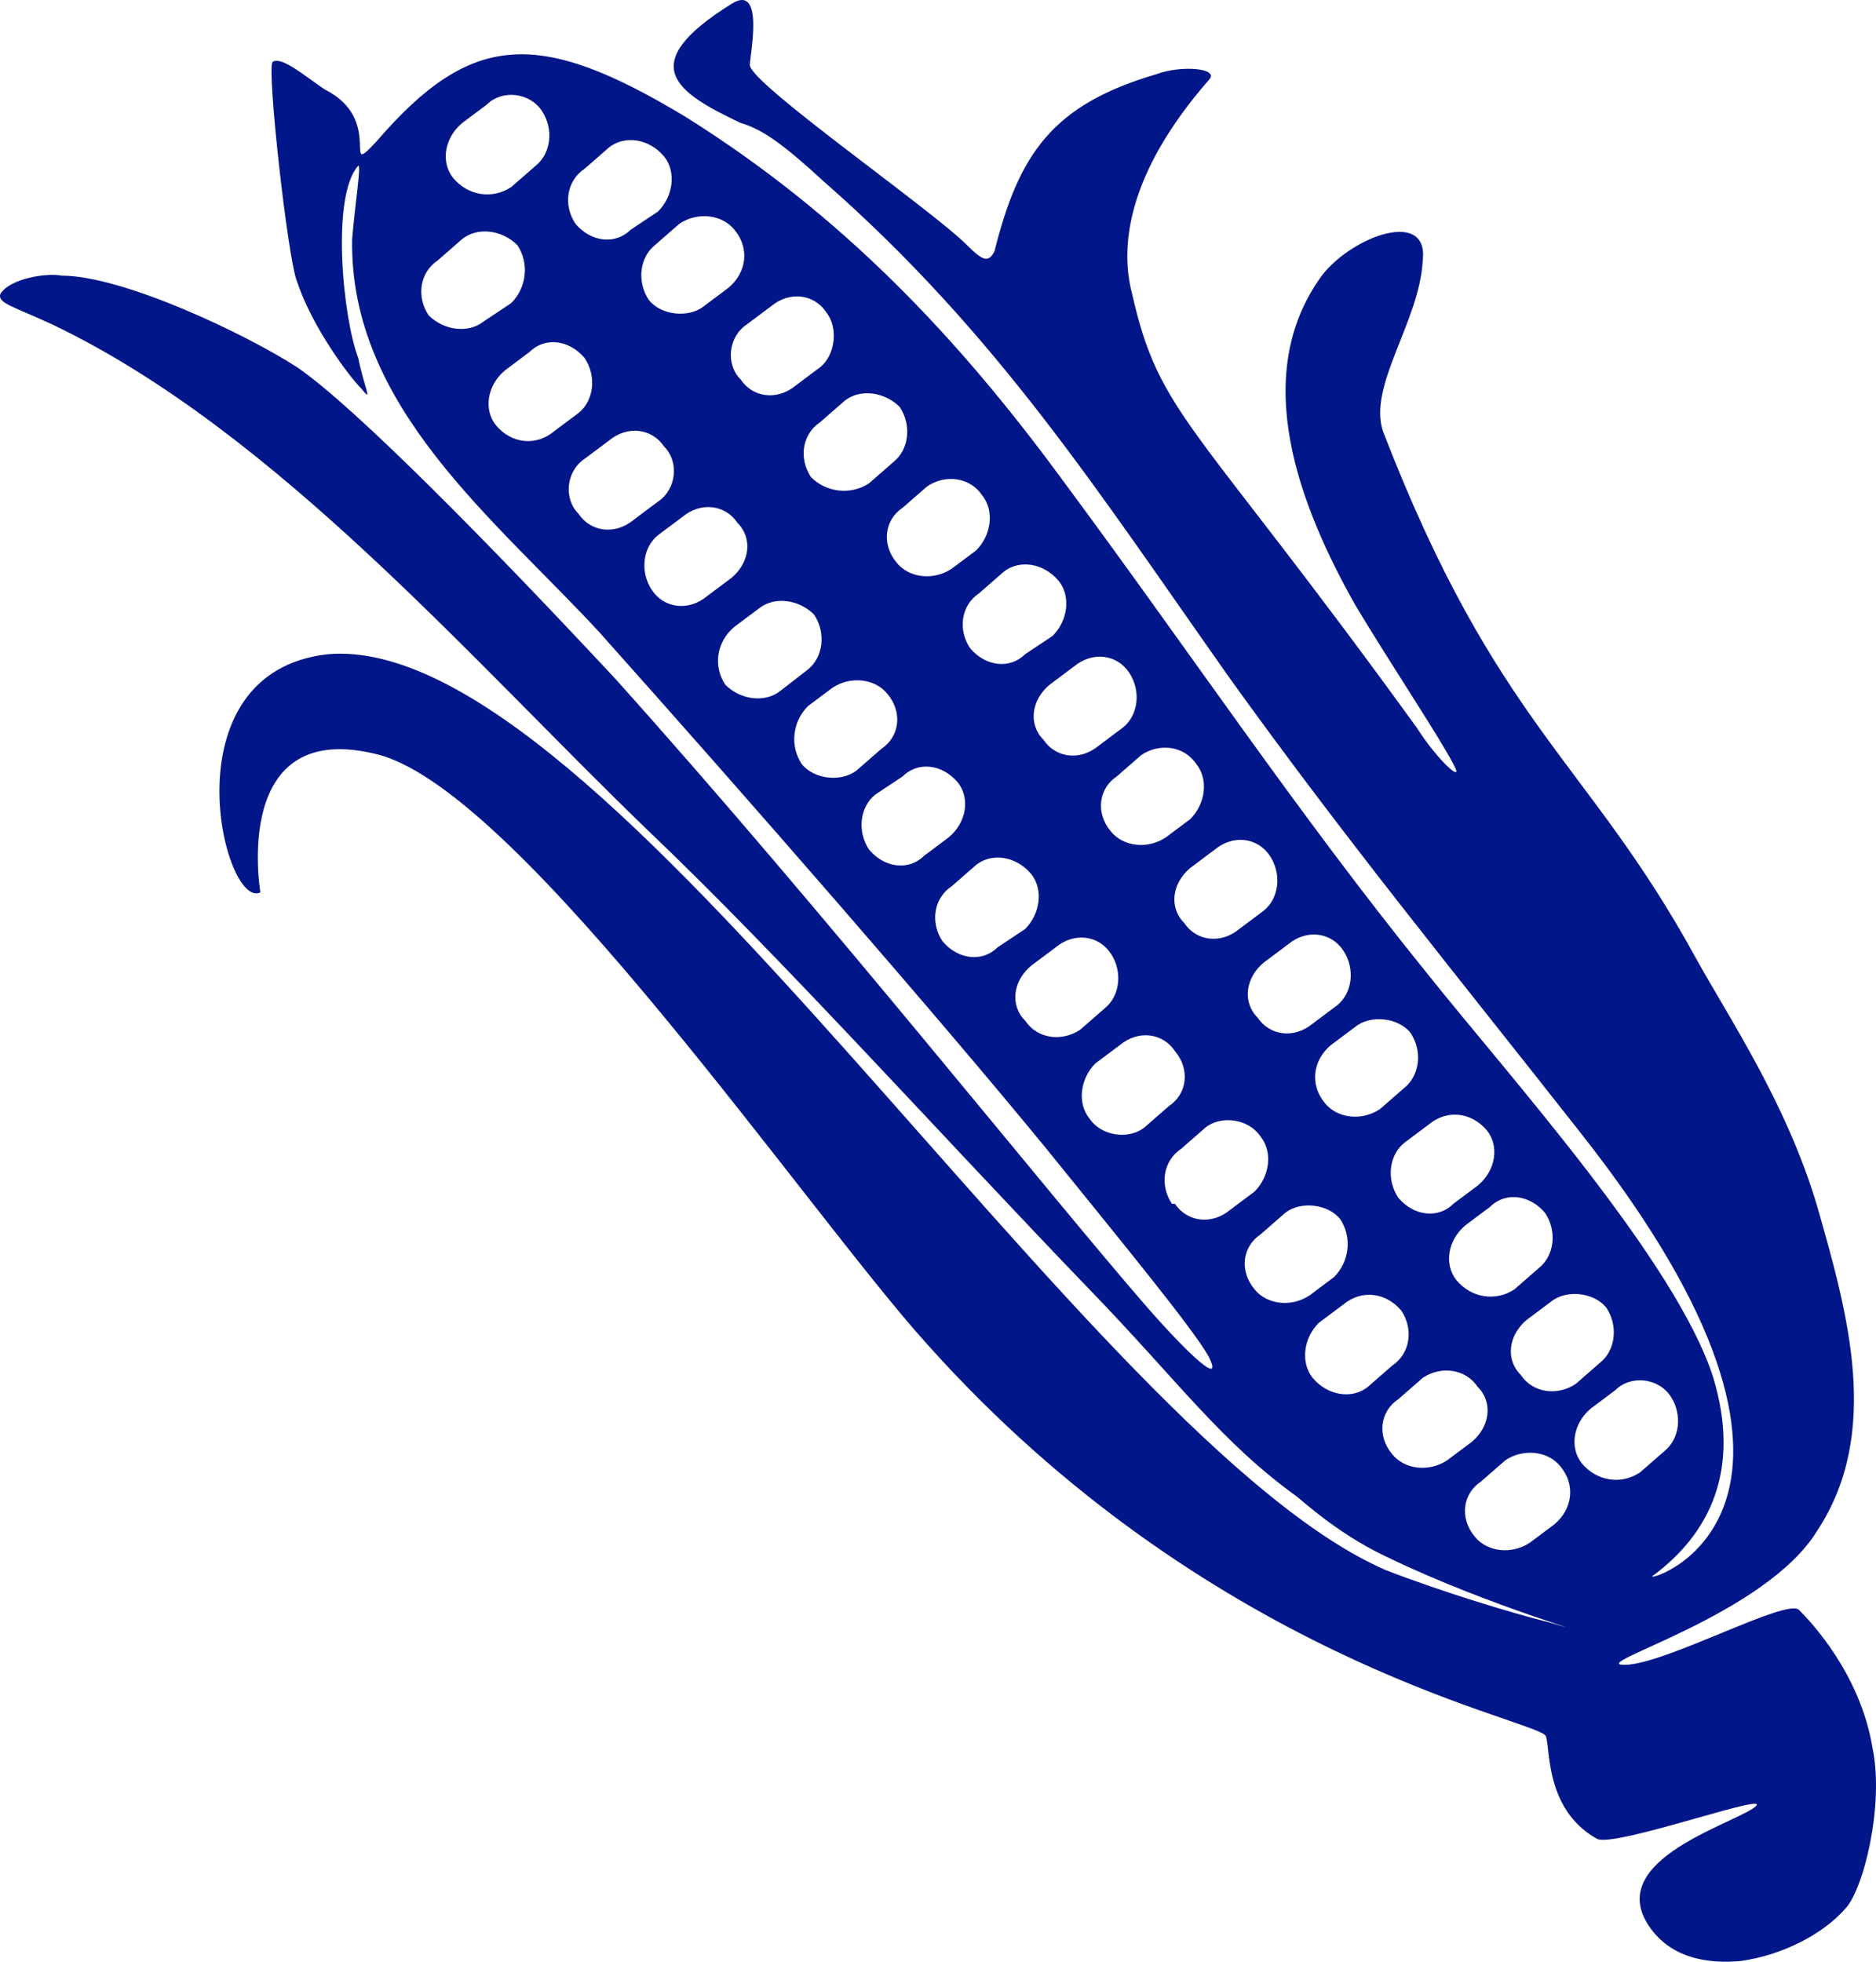 <?xml version="1.0" encoding="UTF-8"?>
<svg width="110px" height="115px" viewBox="0 0 110 115" version="1.1" xmlns="http://www.w3.org/2000/svg" xmlns:xlink="http://www.w3.org/1999/xlink">
    <!-- Generator: Sketch 50.2 (55047) - http://www.bohemiancoding.com/sketch -->
    <title>mais</title>
    <desc>Created with Sketch.</desc>
    <defs></defs>
    <g id="Page-1" stroke="none" stroke-width="1" fill="none" fill-rule="evenodd">
        <g id="mais" fill="#011688">
            <path d="M83.423,15.263 C83.244,18.843 80.195,22.601 81.092,25.286 C87.728,42.469 93.109,44.617 99.386,56.072 C101.359,59.651 104.767,64.663 106.561,70.749 C108.354,77.013 110.327,83.993 106.561,89.721 C103.511,94.733 92.929,97.596 95.261,97.596 C97.593,97.596 104.767,93.659 105.484,94.375 C106.202,95.091 109.072,98.133 109.789,102.429 C110.506,105.83 109.251,110.841 108.175,111.915 C106.919,113.347 104.588,114.6 102.077,114.958 C100.104,115.137 98.131,114.779 96.875,113.168 C93.826,109.231 101.18,107.083 102.794,106.009 C104.588,104.756 94.723,108.336 93.647,107.799 C90.418,106.009 90.956,102.071 90.598,101.713 C89.342,100.639 70.689,97.059 54.368,78.803 C47.552,71.285 30.692,46.585 22.263,44.259 C13.474,41.932 15.268,52.313 15.268,52.313 C13.115,53.387 9.708,39.426 19.213,38.352 C35.535,36.92 63.873,84.53 81.271,92.048 C84.5,93.301 88.625,94.554 90.777,95.091 C94.544,96.165 87.369,94.196 81.45,91.332 C79.119,90.258 77.325,88.826 76.07,87.752 C71.586,84.53 69.075,80.951 63.873,75.581 C55.085,66.453 45.758,56.072 38.046,48.733 C27.643,38.71 16.164,25.286 3.071,19.022 C0.74,17.948 -0.157,17.769 0.022,17.232 C0.56,16.337 2.713,15.979 3.609,16.158 C7.197,16.158 14.371,19.558 17.42,21.527 C20.828,23.854 28.899,32.087 36.073,39.784 C48.449,53.566 61.362,69.854 67.281,76.655 C69.792,79.519 71.765,81.309 70.868,79.519 C69.972,77.908 65.846,72.896 61.362,67.348 C54.906,59.472 43.965,46.943 35.176,37.099 C29.078,30.477 20.469,23.854 20.648,14.01 C20.828,11.862 21.186,9.714 21.007,9.714 C19.393,11.504 20.11,18.664 21.007,20.99 C21.366,22.78 21.904,23.675 21.186,22.78 C20.469,22.064 18.317,19.2 17.42,16.516 C16.882,15.263 15.626,3.987 15.985,3.629 C16.523,3.271 17.958,4.524 19.034,5.24 C22.621,7.029 19.931,10.609 22.083,8.282 C27.643,1.839 31.589,1.66 40.198,6.85 C49.346,12.578 56.161,19.737 62.439,28.329 C69.613,37.994 76.07,47.659 83.603,56.967 C88.445,63.052 98.31,73.97 100.462,80.772 C102.077,86.141 100.283,89.9 96.875,92.406 C96.696,92.764 110.148,88.468 92.571,66.274 C85.396,57.146 78.939,49.27 72.124,39.784 C64.412,28.866 58.493,19.558 48.269,10.609 C45.938,8.461 44.682,7.566 43.427,7.208 C39.66,5.419 37.149,3.808 42.889,0.228 C44.862,-1.025 43.965,3.271 43.965,3.808 C43.965,4.882 54.547,12.22 56.699,14.368 C57.596,15.263 57.955,15.442 58.313,14.726 C59.748,8.998 61.721,6.134 67.819,4.345 C69.254,3.808 71.586,3.987 70.868,4.703 C66.026,10.251 65.667,14.547 66.384,17.232 C67.999,24.391 69.972,24.57 83.065,42.648 C84.32,44.617 85.934,46.048 85.217,44.796 C84.5,43.364 81.63,39.068 79.478,35.488 C76.249,29.761 73.2,22.064 77.505,16.158 C79.298,13.831 83.782,12.22 83.423,15.263 Z M88.266,85.604 L86.831,86.857 C85.755,87.573 85.576,89.005 86.473,90.079 C87.19,90.974 88.625,91.153 89.701,90.437 L91.136,89.363 C92.212,88.468 92.391,87.036 91.495,85.962 C90.777,85.067 89.342,84.888 88.266,85.604 Z M94.723,81.488 L93.288,82.562 C92.212,83.457 92.033,84.888 92.75,85.783 C93.647,86.857 95.082,87.036 96.158,86.32 L97.593,85.067 C98.489,84.351 98.669,82.92 97.951,81.846 C97.234,80.772 95.62,80.593 94.723,81.488 Z M90.956,76.297 L89.522,77.371 C88.445,78.266 88.266,79.698 89.163,80.593 C89.88,81.667 91.315,81.846 92.391,81.13 L93.826,79.877 C94.723,79.161 94.902,77.729 94.185,76.655 C93.467,75.76 91.853,75.581 90.956,76.297 Z M87.369,70.749 L85.934,71.822 C84.858,72.717 84.679,74.149 85.396,75.044 C86.293,76.118 87.728,76.297 88.804,75.581 L90.239,74.328 C91.136,73.612 91.315,72.18 90.598,71.106 C89.701,70.033 88.266,69.854 87.369,70.749 Z M83.782,65.916 L82.347,66.99 C81.45,67.706 81.271,69.138 81.989,70.212 C82.885,71.285 84.32,71.464 85.217,70.57 L86.652,69.496 C87.728,68.601 87.907,67.169 87.19,66.274 C86.293,65.2 84.858,65.021 83.782,65.916 Z M79.478,60.188 L78.043,61.262 C76.967,62.157 76.787,63.589 77.684,64.663 C78.401,65.558 79.836,65.737 80.912,65.021 L82.347,63.768 C83.244,63.052 83.423,61.62 82.706,60.546 C81.989,59.651 80.374,59.472 79.478,60.188 Z M75.532,55.356 L74.097,56.43 C73.021,57.325 72.841,58.756 73.738,59.651 C74.456,60.725 75.89,60.904 76.967,60.009 L78.401,58.935 C79.298,58.219 79.478,56.788 78.76,55.714 C78.043,54.64 76.608,54.461 75.532,55.356 Z M71.227,49.807 L69.792,50.881 C68.716,51.776 68.537,53.208 69.434,54.103 C70.151,55.177 71.586,55.356 72.662,54.461 L74.097,53.387 C74.994,52.671 75.173,51.239 74.456,50.165 C73.738,49.091 72.303,48.912 71.227,49.807 Z M66.923,44.259 L65.488,45.511 C64.412,46.227 64.232,47.659 65.129,48.733 C65.846,49.628 67.281,49.807 68.357,49.091 L69.792,48.017 C70.689,47.122 70.868,45.69 70.151,44.796 C69.434,43.722 67.999,43.543 66.923,44.259 Z M62.977,39.068 L61.542,40.142 C60.466,41.037 60.286,42.469 61.183,43.364 C61.901,44.438 63.335,44.617 64.412,43.722 L65.846,42.648 C66.743,41.932 66.923,40.5 66.205,39.426 C65.488,38.352 64.053,38.173 62.977,39.068 Z M58.851,33.519 L57.417,34.772 C56.34,35.488 56.161,36.92 56.879,37.994 C57.775,39.068 59.21,39.247 60.107,38.352 L61.721,37.278 C62.618,36.383 62.797,34.951 62.08,34.056 C61.183,32.982 59.748,32.803 58.851,33.519 Z M54.368,28.508 L52.933,29.761 C51.857,30.477 51.677,31.909 52.574,32.982 C53.291,33.877 54.726,34.056 55.802,33.34 L57.237,32.266 C58.134,31.372 58.313,29.94 57.596,29.045 C56.879,27.971 55.444,27.792 54.368,28.508 Z M49.525,23.496 L48.09,24.749 C47.014,25.465 46.835,26.897 47.552,27.971 C48.449,28.866 49.884,29.045 50.96,28.329 L52.395,27.076 C53.291,26.36 53.471,24.928 52.753,23.854 C51.857,22.959 50.422,22.78 49.525,23.496 Z M45.22,17.948 L43.785,19.022 C42.709,19.737 42.53,21.348 43.427,22.243 C44.144,23.317 45.579,23.496 46.655,22.601 L48.09,21.527 C48.987,20.811 49.166,19.2 48.449,18.306 C47.731,17.232 46.296,17.053 45.22,17.948 Z M39.84,13.115 L38.405,14.368 C37.508,15.084 37.329,16.516 38.046,17.59 C38.763,18.485 40.378,18.664 41.274,17.948 L42.709,16.874 C43.785,15.979 43.965,14.547 43.068,13.473 C42.351,12.578 40.916,12.399 39.84,13.115 Z M35.714,8.64 L34.279,9.893 C33.203,10.609 33.024,12.041 33.741,13.115 C34.638,14.189 36.073,14.368 36.97,13.473 L38.584,12.399 C39.481,11.504 39.66,10.072 38.943,9.177 C38.046,8.103 36.611,7.924 35.714,8.64 Z M28.54,6.134 L27.105,7.208 C26.029,8.103 25.85,9.535 26.567,10.43 C27.464,11.504 28.899,11.683 29.975,10.967 L31.41,9.714 C32.307,8.998 32.486,7.566 31.768,6.492 C31.051,5.419 29.437,5.24 28.54,6.134 Z M27.105,14.01 L25.67,15.263 C24.594,15.979 24.415,17.411 25.132,18.485 C26.029,19.379 27.464,19.558 28.361,18.843 L29.975,17.769 C30.872,16.874 31.051,15.442 30.334,14.368 C29.437,13.473 28.002,13.294 27.105,14.01 Z M31.051,20.632 L29.616,21.706 C28.54,22.601 28.361,24.033 29.078,24.928 C29.975,26.002 31.41,26.181 32.486,25.286 L33.921,24.212 C34.818,23.496 34.997,22.064 34.279,20.99 C33.383,19.916 31.948,19.737 31.051,20.632 Z M35.714,25.823 L34.279,26.897 C33.203,27.613 33.024,29.224 33.921,30.119 C34.638,31.193 36.073,31.372 37.149,30.477 L38.584,29.403 C39.66,28.687 39.84,27.076 38.943,26.181 C38.225,25.107 36.79,24.928 35.714,25.823 Z M83.423,80.772 L81.989,82.025 C80.912,82.741 80.733,84.172 81.63,85.246 C82.347,86.141 83.782,86.32 84.858,85.604 L86.293,84.53 C87.369,83.636 87.549,82.204 86.652,81.309 C85.934,80.235 84.5,80.056 83.423,80.772 Z M78.76,76.476 L77.325,77.55 C76.428,78.445 76.249,79.877 76.967,80.772 C77.863,81.846 79.298,82.025 80.195,81.309 L81.63,80.056 C82.706,79.34 82.885,77.908 82.168,76.834 C81.271,75.76 79.836,75.581 78.76,76.476 Z M75.352,71.106 L73.917,72.359 C72.841,73.075 72.662,74.507 73.559,75.581 C74.276,76.476 75.711,76.655 76.787,75.939 L78.222,74.865 C79.119,73.97 79.298,72.538 78.581,71.464 C77.863,70.57 76.249,70.391 75.352,71.106 Z M70.689,66.095 L69.254,67.348 C68.178,68.064 67.999,69.496 68.716,70.57 L68.895,70.57 C69.613,71.643 71.048,71.822 72.124,70.928 L73.559,69.854 C74.456,68.959 74.635,67.527 73.917,66.632 C73.2,65.558 71.586,65.379 70.689,66.095 Z M65.667,61.262 L64.232,62.336 C63.335,63.231 63.156,64.663 63.873,65.558 C64.591,66.632 66.205,66.811 67.102,66.095 L68.537,64.842 C69.613,64.126 69.792,62.694 68.895,61.62 C68.178,60.546 66.743,60.367 65.667,61.262 Z M61.901,55.535 L60.466,56.609 C59.39,57.504 59.21,58.935 60.107,59.83 C60.824,60.904 62.259,61.083 63.335,60.367 L64.77,59.114 C65.667,58.398 65.846,56.967 65.129,55.893 C64.412,54.819 62.977,54.64 61.901,55.535 Z M57.237,50.702 L55.802,51.955 C54.726,52.671 54.547,54.103 55.264,55.177 C56.161,56.251 57.596,56.43 58.493,55.535 L60.107,54.461 C61.004,53.566 61.183,52.134 60.466,51.239 C59.569,50.165 58.134,49.986 57.237,50.702 Z M52.933,45.511 L51.318,46.585 C50.422,47.301 50.242,48.733 50.96,49.807 C51.857,50.881 53.291,51.06 54.188,50.165 L55.623,49.091 C56.699,48.196 56.879,46.764 56.161,45.869 C55.264,44.796 53.829,44.617 52.933,45.511 Z M48.807,40.321 L47.373,41.395 C46.476,42.29 46.296,43.722 47.014,44.796 C47.731,45.69 49.346,45.869 50.242,45.153 L51.677,43.901 C52.753,43.185 52.933,41.753 52.036,40.679 C51.318,39.784 49.884,39.605 48.807,40.321 Z M44.503,35.667 L43.068,36.741 C41.992,37.636 41.813,39.068 42.53,40.142 C43.427,41.037 44.862,41.216 45.758,40.5 L47.373,39.247 C48.269,38.531 48.449,37.099 47.731,36.025 C46.835,35.13 45.4,34.951 44.503,35.667 Z M40.019,30.298 L38.584,31.372 C37.687,32.087 37.508,33.519 38.225,34.593 C38.943,35.667 40.378,35.846 41.454,34.951 L42.889,33.877 C43.965,32.982 44.144,31.551 43.247,30.656 C42.53,29.582 41.095,29.403 40.019,30.298 Z" id="Shape"></path>
        </g>
    </g>
</svg>